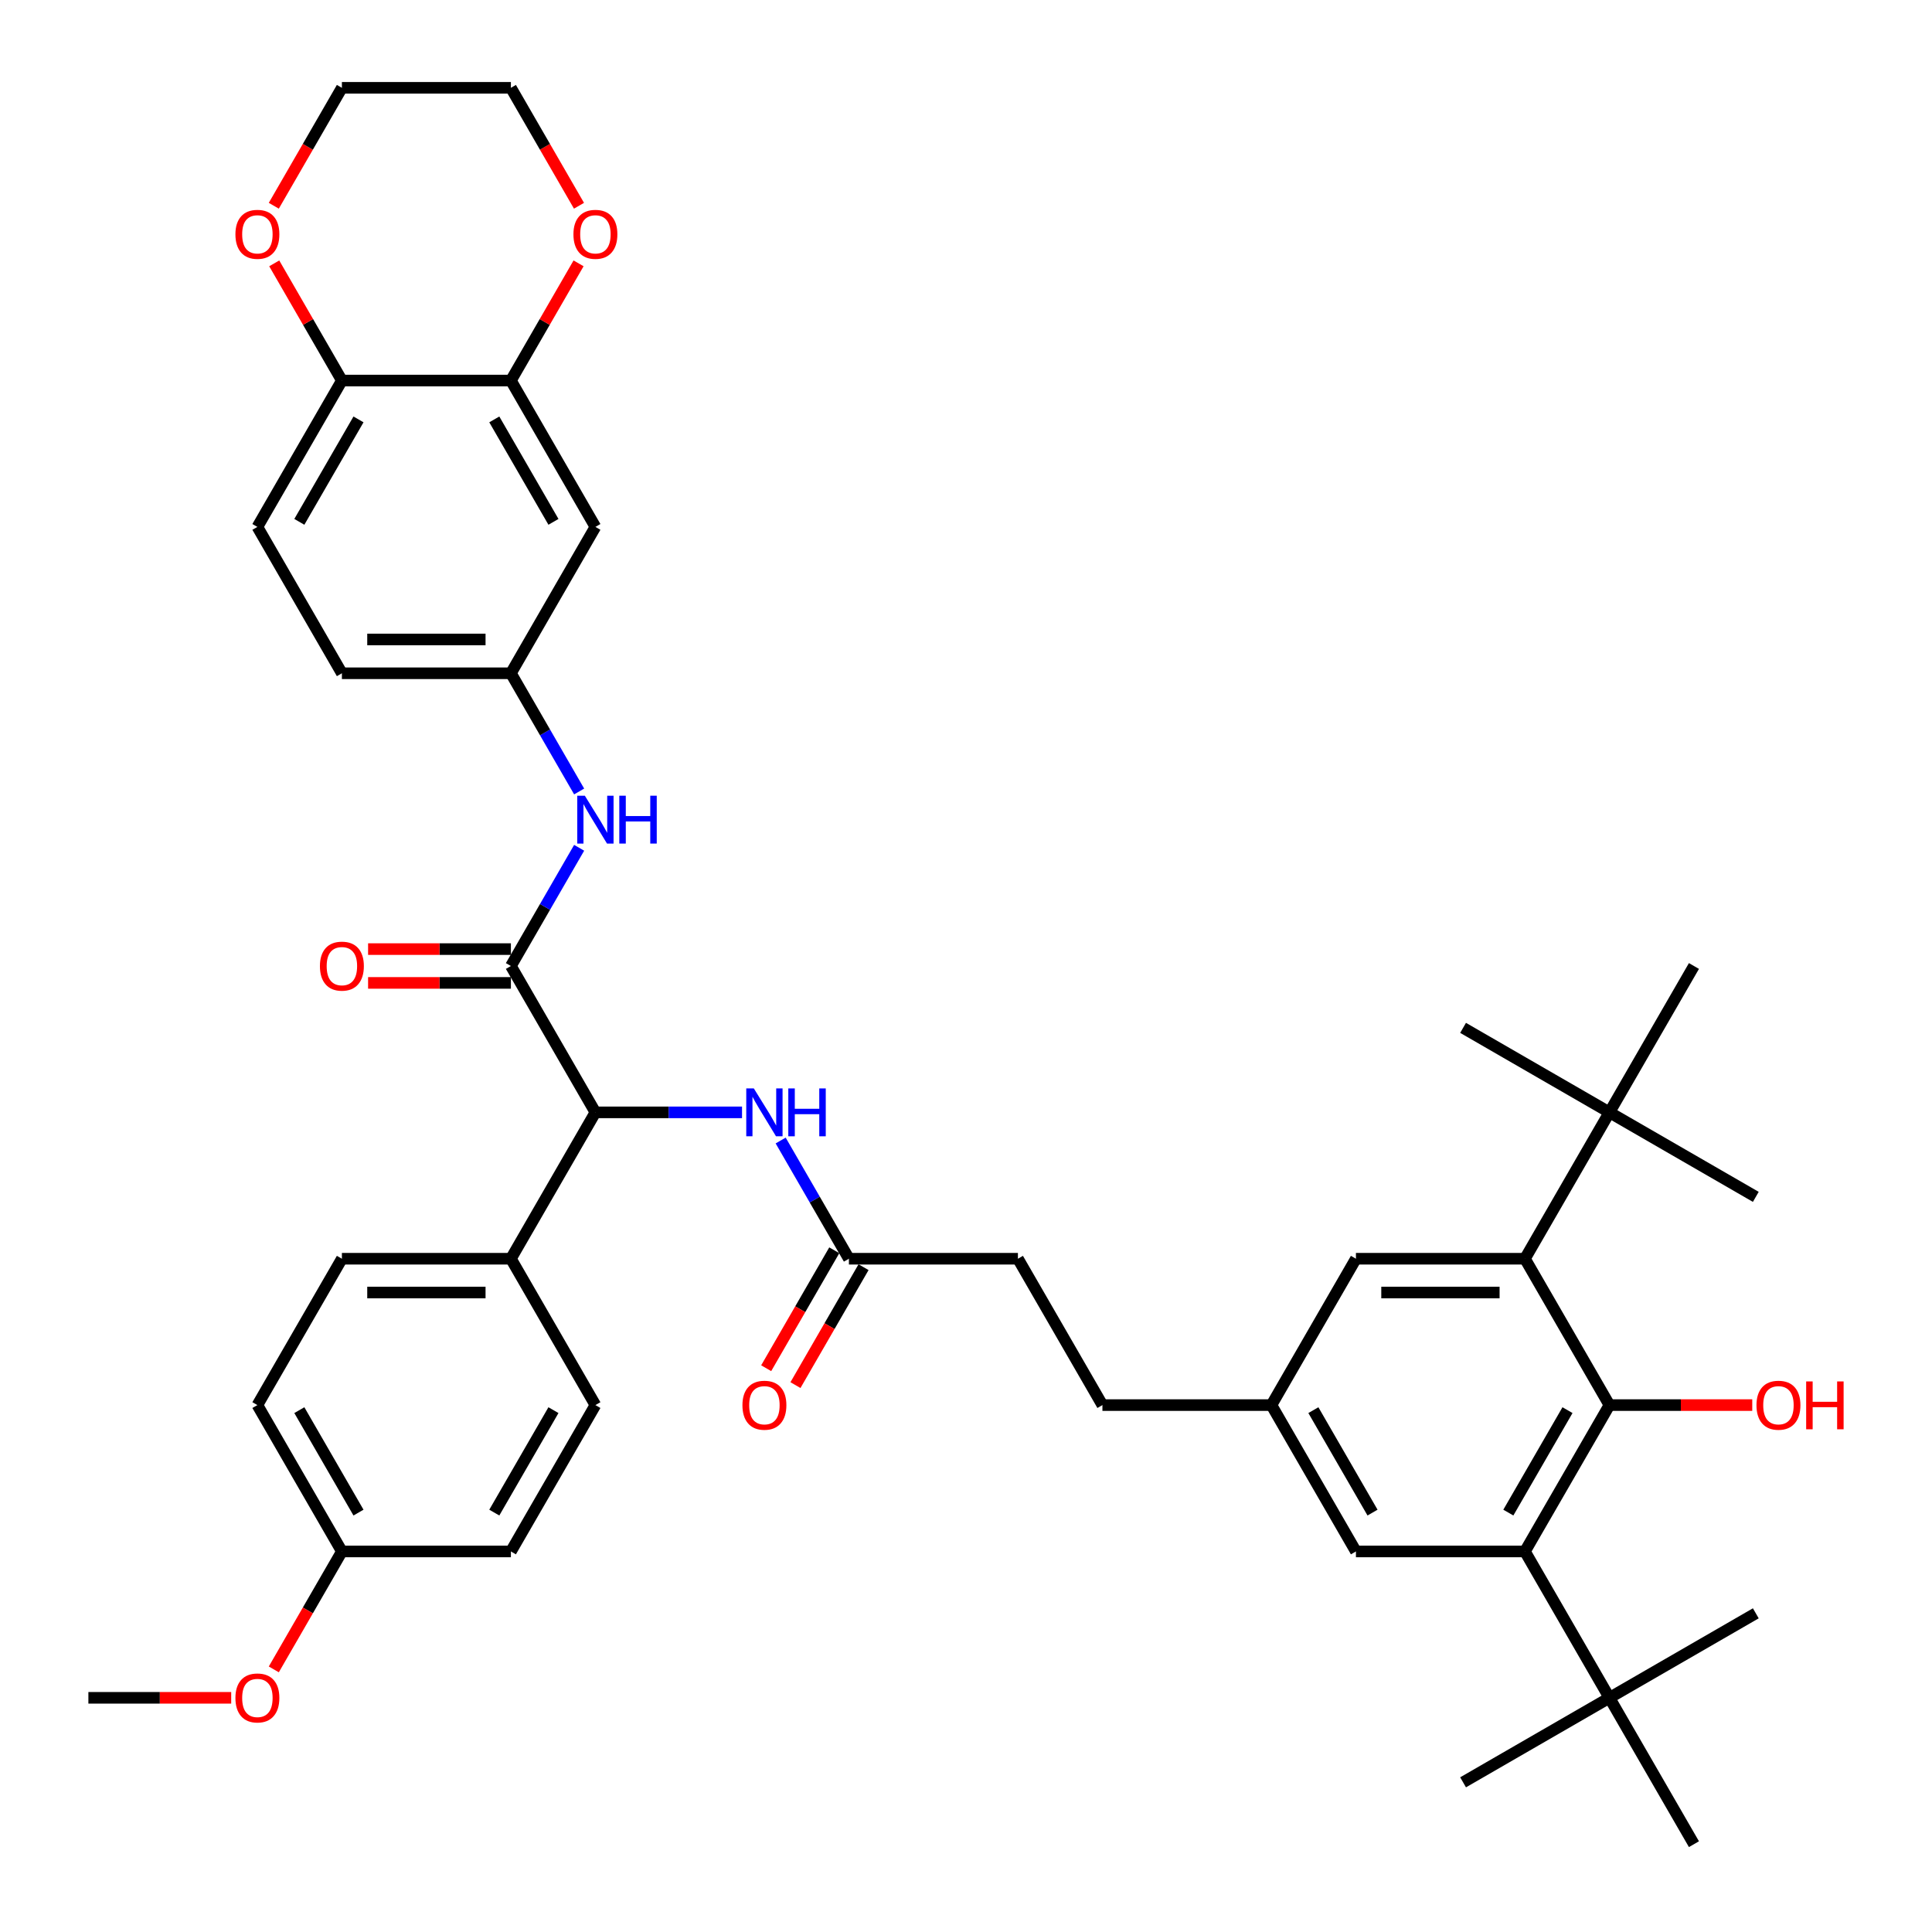 <?xml version='1.0' encoding='iso-8859-1'?>
<svg version='1.1' baseProfile='full'
              xmlns='http://www.w3.org/2000/svg'
                      xmlns:rdkit='http://www.rdkit.org/xml'
                      xmlns:xlink='http://www.w3.org/1999/xlink'
                  xml:space='preserve'
width='1000px' height='1000px' viewBox='0 0 1000 1000'>
<!-- END OF HEADER -->
<rect style='opacity:1.0;fill:#FFFFFF;stroke:none' width='1000' height='1000' x='0' y='0'> </rect>
<path class='bond-3' d='M 264.441,500 L 308.18,575.758' style='fill:none;fill-rule:evenodd;stroke:#000000;stroke-width:6px;stroke-linecap:butt;stroke-linejoin:miter;stroke-opacity:1' />
<path class='bond-4' d='M 264.441,500 L 282.103,469.408' style='fill:none;fill-rule:evenodd;stroke:#000000;stroke-width:6px;stroke-linecap:butt;stroke-linejoin:miter;stroke-opacity:1' />
<path class='bond-4' d='M 282.103,469.408 L 299.766,438.816' style='fill:none;fill-rule:evenodd;stroke:#0000FF;stroke-width:6px;stroke-linecap:butt;stroke-linejoin:miter;stroke-opacity:1' />
<path class='bond-16' d='M 264.441,491.252 L 227.482,491.252' style='fill:none;fill-rule:evenodd;stroke:#000000;stroke-width:6px;stroke-linecap:butt;stroke-linejoin:miter;stroke-opacity:1' />
<path class='bond-16' d='M 227.482,491.252 L 190.523,491.252' style='fill:none;fill-rule:evenodd;stroke:#FF0000;stroke-width:6px;stroke-linecap:butt;stroke-linejoin:miter;stroke-opacity:1' />
<path class='bond-16' d='M 264.441,508.748 L 227.482,508.748' style='fill:none;fill-rule:evenodd;stroke:#000000;stroke-width:6px;stroke-linecap:butt;stroke-linejoin:miter;stroke-opacity:1' />
<path class='bond-16' d='M 227.482,508.748 L 190.523,508.748' style='fill:none;fill-rule:evenodd;stroke:#FF0000;stroke-width:6px;stroke-linecap:butt;stroke-linejoin:miter;stroke-opacity:1' />
<path class='bond-0' d='M 833.044,727.273 L 789.305,803.03' style='fill:none;fill-rule:evenodd;stroke:#000000;stroke-width:6px;stroke-linecap:butt;stroke-linejoin:miter;stroke-opacity:1' />
<path class='bond-0' d='M 811.331,729.889 L 780.714,782.919' style='fill:none;fill-rule:evenodd;stroke:#000000;stroke-width:6px;stroke-linecap:butt;stroke-linejoin:miter;stroke-opacity:1' />
<path class='bond-24' d='M 833.044,727.273 L 870.003,727.273' style='fill:none;fill-rule:evenodd;stroke:#000000;stroke-width:6px;stroke-linecap:butt;stroke-linejoin:miter;stroke-opacity:1' />
<path class='bond-24' d='M 870.003,727.273 L 906.962,727.273' style='fill:none;fill-rule:evenodd;stroke:#FF0000;stroke-width:6px;stroke-linecap:butt;stroke-linejoin:miter;stroke-opacity:1' />
<path class='bond-44' d='M 833.044,727.273 L 789.305,651.515' style='fill:none;fill-rule:evenodd;stroke:#000000;stroke-width:6px;stroke-linecap:butt;stroke-linejoin:miter;stroke-opacity:1' />
<path class='bond-1' d='M 789.305,651.515 L 701.828,651.515' style='fill:none;fill-rule:evenodd;stroke:#000000;stroke-width:6px;stroke-linecap:butt;stroke-linejoin:miter;stroke-opacity:1' />
<path class='bond-1' d='M 776.183,669.011 L 714.949,669.011' style='fill:none;fill-rule:evenodd;stroke:#000000;stroke-width:6px;stroke-linecap:butt;stroke-linejoin:miter;stroke-opacity:1' />
<path class='bond-9' d='M 789.305,651.515 L 833.044,575.758' style='fill:none;fill-rule:evenodd;stroke:#000000;stroke-width:6px;stroke-linecap:butt;stroke-linejoin:miter;stroke-opacity:1' />
<path class='bond-2' d='M 789.305,803.03 L 701.828,803.03' style='fill:none;fill-rule:evenodd;stroke:#000000;stroke-width:6px;stroke-linecap:butt;stroke-linejoin:miter;stroke-opacity:1' />
<path class='bond-10' d='M 789.305,803.03 L 833.044,878.788' style='fill:none;fill-rule:evenodd;stroke:#000000;stroke-width:6px;stroke-linecap:butt;stroke-linejoin:miter;stroke-opacity:1' />
<path class='bond-5' d='M 308.18,575.758 L 346.127,575.758' style='fill:none;fill-rule:evenodd;stroke:#000000;stroke-width:6px;stroke-linecap:butt;stroke-linejoin:miter;stroke-opacity:1' />
<path class='bond-5' d='M 346.127,575.758 L 384.075,575.758' style='fill:none;fill-rule:evenodd;stroke:#0000FF;stroke-width:6px;stroke-linecap:butt;stroke-linejoin:miter;stroke-opacity:1' />
<path class='bond-15' d='M 308.18,575.758 L 264.441,651.515' style='fill:none;fill-rule:evenodd;stroke:#000000;stroke-width:6px;stroke-linecap:butt;stroke-linejoin:miter;stroke-opacity:1' />
<path class='bond-14' d='M 299.766,409.669 L 282.103,379.077' style='fill:none;fill-rule:evenodd;stroke:#0000FF;stroke-width:6px;stroke-linecap:butt;stroke-linejoin:miter;stroke-opacity:1' />
<path class='bond-14' d='M 282.103,379.077 L 264.441,348.485' style='fill:none;fill-rule:evenodd;stroke:#000000;stroke-width:6px;stroke-linecap:butt;stroke-linejoin:miter;stroke-opacity:1' />
<path class='bond-7' d='M 404.071,590.331 L 421.733,620.923' style='fill:none;fill-rule:evenodd;stroke:#0000FF;stroke-width:6px;stroke-linecap:butt;stroke-linejoin:miter;stroke-opacity:1' />
<path class='bond-7' d='M 421.733,620.923 L 439.396,651.515' style='fill:none;fill-rule:evenodd;stroke:#000000;stroke-width:6px;stroke-linecap:butt;stroke-linejoin:miter;stroke-opacity:1' />
<path class='bond-6' d='M 264.441,196.97 L 308.18,272.727' style='fill:none;fill-rule:evenodd;stroke:#000000;stroke-width:6px;stroke-linecap:butt;stroke-linejoin:miter;stroke-opacity:1' />
<path class='bond-6' d='M 255.85,217.081 L 286.467,270.111' style='fill:none;fill-rule:evenodd;stroke:#000000;stroke-width:6px;stroke-linecap:butt;stroke-linejoin:miter;stroke-opacity:1' />
<path class='bond-17' d='M 264.441,196.97 L 281.952,166.64' style='fill:none;fill-rule:evenodd;stroke:#000000;stroke-width:6px;stroke-linecap:butt;stroke-linejoin:miter;stroke-opacity:1' />
<path class='bond-17' d='M 281.952,166.64 L 299.463,136.311' style='fill:none;fill-rule:evenodd;stroke:#FF0000;stroke-width:6px;stroke-linecap:butt;stroke-linejoin:miter;stroke-opacity:1' />
<path class='bond-42' d='M 264.441,196.97 L 176.964,196.97' style='fill:none;fill-rule:evenodd;stroke:#000000;stroke-width:6px;stroke-linecap:butt;stroke-linejoin:miter;stroke-opacity:1' />
<path class='bond-20' d='M 431.82,647.141 L 414.198,677.663' style='fill:none;fill-rule:evenodd;stroke:#000000;stroke-width:6px;stroke-linecap:butt;stroke-linejoin:miter;stroke-opacity:1' />
<path class='bond-20' d='M 414.198,677.663 L 396.576,708.185' style='fill:none;fill-rule:evenodd;stroke:#FF0000;stroke-width:6px;stroke-linecap:butt;stroke-linejoin:miter;stroke-opacity:1' />
<path class='bond-20' d='M 446.971,655.889 L 429.35,686.411' style='fill:none;fill-rule:evenodd;stroke:#000000;stroke-width:6px;stroke-linecap:butt;stroke-linejoin:miter;stroke-opacity:1' />
<path class='bond-20' d='M 429.35,686.411 L 411.728,716.933' style='fill:none;fill-rule:evenodd;stroke:#FF0000;stroke-width:6px;stroke-linecap:butt;stroke-linejoin:miter;stroke-opacity:1' />
<path class='bond-25' d='M 439.396,651.515 L 526.873,651.515' style='fill:none;fill-rule:evenodd;stroke:#000000;stroke-width:6px;stroke-linecap:butt;stroke-linejoin:miter;stroke-opacity:1' />
<path class='bond-8' d='M 308.18,272.727 L 264.441,348.485' style='fill:none;fill-rule:evenodd;stroke:#000000;stroke-width:6px;stroke-linecap:butt;stroke-linejoin:miter;stroke-opacity:1' />
<path class='bond-32' d='M 833.044,575.758 L 757.286,532.019' style='fill:none;fill-rule:evenodd;stroke:#000000;stroke-width:6px;stroke-linecap:butt;stroke-linejoin:miter;stroke-opacity:1' />
<path class='bond-33' d='M 833.044,575.758 L 908.801,619.496' style='fill:none;fill-rule:evenodd;stroke:#000000;stroke-width:6px;stroke-linecap:butt;stroke-linejoin:miter;stroke-opacity:1' />
<path class='bond-34' d='M 833.044,575.758 L 876.782,500' style='fill:none;fill-rule:evenodd;stroke:#000000;stroke-width:6px;stroke-linecap:butt;stroke-linejoin:miter;stroke-opacity:1' />
<path class='bond-35' d='M 833.044,878.788 L 757.286,922.527' style='fill:none;fill-rule:evenodd;stroke:#000000;stroke-width:6px;stroke-linecap:butt;stroke-linejoin:miter;stroke-opacity:1' />
<path class='bond-36' d='M 833.044,878.788 L 908.801,835.049' style='fill:none;fill-rule:evenodd;stroke:#000000;stroke-width:6px;stroke-linecap:butt;stroke-linejoin:miter;stroke-opacity:1' />
<path class='bond-37' d='M 833.044,878.788 L 876.782,954.545' style='fill:none;fill-rule:evenodd;stroke:#000000;stroke-width:6px;stroke-linecap:butt;stroke-linejoin:miter;stroke-opacity:1' />
<path class='bond-11' d='M 176.964,196.97 L 133.225,272.727' style='fill:none;fill-rule:evenodd;stroke:#000000;stroke-width:6px;stroke-linecap:butt;stroke-linejoin:miter;stroke-opacity:1' />
<path class='bond-11' d='M 185.554,217.081 L 154.937,270.111' style='fill:none;fill-rule:evenodd;stroke:#000000;stroke-width:6px;stroke-linecap:butt;stroke-linejoin:miter;stroke-opacity:1' />
<path class='bond-19' d='M 176.964,196.97 L 159.453,166.64' style='fill:none;fill-rule:evenodd;stroke:#000000;stroke-width:6px;stroke-linecap:butt;stroke-linejoin:miter;stroke-opacity:1' />
<path class='bond-19' d='M 159.453,166.64 L 141.942,136.311' style='fill:none;fill-rule:evenodd;stroke:#FF0000;stroke-width:6px;stroke-linecap:butt;stroke-linejoin:miter;stroke-opacity:1' />
<path class='bond-12' d='M 701.828,651.515 L 658.089,727.273' style='fill:none;fill-rule:evenodd;stroke:#000000;stroke-width:6px;stroke-linecap:butt;stroke-linejoin:miter;stroke-opacity:1' />
<path class='bond-13' d='M 701.828,803.03 L 658.089,727.273' style='fill:none;fill-rule:evenodd;stroke:#000000;stroke-width:6px;stroke-linecap:butt;stroke-linejoin:miter;stroke-opacity:1' />
<path class='bond-13' d='M 710.418,782.919 L 679.801,729.889' style='fill:none;fill-rule:evenodd;stroke:#000000;stroke-width:6px;stroke-linecap:butt;stroke-linejoin:miter;stroke-opacity:1' />
<path class='bond-26' d='M 264.441,348.485 L 176.964,348.485' style='fill:none;fill-rule:evenodd;stroke:#000000;stroke-width:6px;stroke-linecap:butt;stroke-linejoin:miter;stroke-opacity:1' />
<path class='bond-26' d='M 251.319,330.989 L 190.085,330.989' style='fill:none;fill-rule:evenodd;stroke:#000000;stroke-width:6px;stroke-linecap:butt;stroke-linejoin:miter;stroke-opacity:1' />
<path class='bond-22' d='M 264.441,651.515 L 176.964,651.515' style='fill:none;fill-rule:evenodd;stroke:#000000;stroke-width:6px;stroke-linecap:butt;stroke-linejoin:miter;stroke-opacity:1' />
<path class='bond-22' d='M 251.319,669.011 L 190.085,669.011' style='fill:none;fill-rule:evenodd;stroke:#000000;stroke-width:6px;stroke-linecap:butt;stroke-linejoin:miter;stroke-opacity:1' />
<path class='bond-23' d='M 264.441,651.515 L 308.18,727.273' style='fill:none;fill-rule:evenodd;stroke:#000000;stroke-width:6px;stroke-linecap:butt;stroke-linejoin:miter;stroke-opacity:1' />
<path class='bond-38' d='M 299.685,106.498 L 282.063,75.977' style='fill:none;fill-rule:evenodd;stroke:#FF0000;stroke-width:6px;stroke-linecap:butt;stroke-linejoin:miter;stroke-opacity:1' />
<path class='bond-38' d='M 282.063,75.977 L 264.441,45.455' style='fill:none;fill-rule:evenodd;stroke:#000000;stroke-width:6px;stroke-linecap:butt;stroke-linejoin:miter;stroke-opacity:1' />
<path class='bond-18' d='M 658.089,727.273 L 570.612,727.273' style='fill:none;fill-rule:evenodd;stroke:#000000;stroke-width:6px;stroke-linecap:butt;stroke-linejoin:miter;stroke-opacity:1' />
<path class='bond-39' d='M 141.72,106.498 L 159.342,75.977' style='fill:none;fill-rule:evenodd;stroke:#FF0000;stroke-width:6px;stroke-linecap:butt;stroke-linejoin:miter;stroke-opacity:1' />
<path class='bond-39' d='M 159.342,75.977 L 176.964,45.455' style='fill:none;fill-rule:evenodd;stroke:#000000;stroke-width:6px;stroke-linecap:butt;stroke-linejoin:miter;stroke-opacity:1' />
<path class='bond-21' d='M 133.225,272.727 L 176.964,348.485' style='fill:none;fill-rule:evenodd;stroke:#000000;stroke-width:6px;stroke-linecap:butt;stroke-linejoin:miter;stroke-opacity:1' />
<path class='bond-30' d='M 176.964,651.515 L 133.225,727.273' style='fill:none;fill-rule:evenodd;stroke:#000000;stroke-width:6px;stroke-linecap:butt;stroke-linejoin:miter;stroke-opacity:1' />
<path class='bond-29' d='M 308.18,727.273 L 264.441,803.03' style='fill:none;fill-rule:evenodd;stroke:#000000;stroke-width:6px;stroke-linecap:butt;stroke-linejoin:miter;stroke-opacity:1' />
<path class='bond-29' d='M 286.467,729.889 L 255.85,782.919' style='fill:none;fill-rule:evenodd;stroke:#000000;stroke-width:6px;stroke-linecap:butt;stroke-linejoin:miter;stroke-opacity:1' />
<path class='bond-28' d='M 526.873,651.515 L 570.612,727.273' style='fill:none;fill-rule:evenodd;stroke:#000000;stroke-width:6px;stroke-linecap:butt;stroke-linejoin:miter;stroke-opacity:1' />
<path class='bond-27' d='M 176.964,803.03 L 264.441,803.03' style='fill:none;fill-rule:evenodd;stroke:#000000;stroke-width:6px;stroke-linecap:butt;stroke-linejoin:miter;stroke-opacity:1' />
<path class='bond-31' d='M 176.964,803.03 L 159.342,833.552' style='fill:none;fill-rule:evenodd;stroke:#000000;stroke-width:6px;stroke-linecap:butt;stroke-linejoin:miter;stroke-opacity:1' />
<path class='bond-31' d='M 159.342,833.552 L 141.72,864.074' style='fill:none;fill-rule:evenodd;stroke:#FF0000;stroke-width:6px;stroke-linecap:butt;stroke-linejoin:miter;stroke-opacity:1' />
<path class='bond-41' d='M 176.964,803.03 L 133.225,727.273' style='fill:none;fill-rule:evenodd;stroke:#000000;stroke-width:6px;stroke-linecap:butt;stroke-linejoin:miter;stroke-opacity:1' />
<path class='bond-41' d='M 185.554,782.919 L 154.937,729.889' style='fill:none;fill-rule:evenodd;stroke:#000000;stroke-width:6px;stroke-linecap:butt;stroke-linejoin:miter;stroke-opacity:1' />
<path class='bond-40' d='M 119.666,878.788 L 82.707,878.788' style='fill:none;fill-rule:evenodd;stroke:#FF0000;stroke-width:6px;stroke-linecap:butt;stroke-linejoin:miter;stroke-opacity:1' />
<path class='bond-40' d='M 82.707,878.788 L 45.748,878.788' style='fill:none;fill-rule:evenodd;stroke:#000000;stroke-width:6px;stroke-linecap:butt;stroke-linejoin:miter;stroke-opacity:1' />
<path class='bond-43' d='M 264.441,45.455 L 176.964,45.455' style='fill:none;fill-rule:evenodd;stroke:#000000;stroke-width:6px;stroke-linecap:butt;stroke-linejoin:miter;stroke-opacity:1' />
<path  class='atom-5' d='M 302.704 411.856
L 310.822 424.977
Q 311.626 426.272, 312.921 428.616
Q 314.216 430.961, 314.286 431.101
L 314.286 411.856
L 317.575 411.856
L 317.575 436.629
L 314.181 436.629
L 305.468 422.283
Q 304.453 420.603, 303.368 418.679
Q 302.319 416.754, 302.004 416.16
L 302.004 436.629
L 298.785 436.629
L 298.785 411.856
L 302.704 411.856
' fill='#0000FF'/>
<path  class='atom-5' d='M 320.549 411.856
L 323.908 411.856
L 323.908 422.388
L 336.575 422.388
L 336.575 411.856
L 339.934 411.856
L 339.934 436.629
L 336.575 436.629
L 336.575 425.187
L 323.908 425.187
L 323.908 436.629
L 320.549 436.629
L 320.549 411.856
' fill='#0000FF'/>
<path  class='atom-6' d='M 390.181 563.371
L 398.299 576.492
Q 399.104 577.787, 400.398 580.131
Q 401.693 582.476, 401.763 582.616
L 401.763 563.371
L 405.052 563.371
L 405.052 588.144
L 401.658 588.144
L 392.945 573.798
Q 391.931 572.119, 390.846 570.194
Q 389.796 568.27, 389.481 567.675
L 389.481 588.144
L 386.262 588.144
L 386.262 563.371
L 390.181 563.371
' fill='#0000FF'/>
<path  class='atom-6' d='M 408.026 563.371
L 411.385 563.371
L 411.385 573.903
L 424.052 573.903
L 424.052 563.371
L 427.411 563.371
L 427.411 588.144
L 424.052 588.144
L 424.052 576.702
L 411.385 576.702
L 411.385 588.144
L 408.026 588.144
L 408.026 563.371
' fill='#0000FF'/>
<path  class='atom-17' d='M 165.592 500.07
Q 165.592 494.122, 168.531 490.797
Q 171.47 487.473, 176.964 487.473
Q 182.457 487.473, 185.397 490.797
Q 188.336 494.122, 188.336 500.07
Q 188.336 506.088, 185.362 509.518
Q 182.387 512.912, 176.964 512.912
Q 171.505 512.912, 168.531 509.518
Q 165.592 506.123, 165.592 500.07
M 176.964 510.112
Q 180.743 510.112, 182.772 507.593
Q 184.837 505.039, 184.837 500.07
Q 184.837 495.206, 182.772 492.757
Q 180.743 490.273, 176.964 490.273
Q 173.185 490.273, 171.12 492.722
Q 169.091 495.171, 169.091 500.07
Q 169.091 505.074, 171.12 507.593
Q 173.185 510.112, 176.964 510.112
' fill='#FF0000'/>
<path  class='atom-18' d='M 296.808 121.282
Q 296.808 115.334, 299.747 112.01
Q 302.686 108.685, 308.18 108.685
Q 313.673 108.685, 316.613 112.01
Q 319.552 115.334, 319.552 121.282
Q 319.552 127.301, 316.578 130.73
Q 313.603 134.124, 308.18 134.124
Q 302.721 134.124, 299.747 130.73
Q 296.808 127.336, 296.808 121.282
M 308.18 131.324
Q 311.959 131.324, 313.988 128.805
Q 316.053 126.251, 316.053 121.282
Q 316.053 116.418, 313.988 113.969
Q 311.959 111.485, 308.18 111.485
Q 304.401 111.485, 302.336 113.934
Q 300.307 116.383, 300.307 121.282
Q 300.307 126.286, 302.336 128.805
Q 304.401 131.324, 308.18 131.324
' fill='#FF0000'/>
<path  class='atom-20' d='M 121.853 121.282
Q 121.853 115.334, 124.792 112.01
Q 127.732 108.685, 133.225 108.685
Q 138.719 108.685, 141.658 112.01
Q 144.597 115.334, 144.597 121.282
Q 144.597 127.301, 141.623 130.73
Q 138.649 134.124, 133.225 134.124
Q 127.767 134.124, 124.792 130.73
Q 121.853 127.336, 121.853 121.282
M 133.225 131.324
Q 137.004 131.324, 139.034 128.805
Q 141.098 126.251, 141.098 121.282
Q 141.098 116.418, 139.034 113.969
Q 137.004 111.485, 133.225 111.485
Q 129.446 111.485, 127.382 113.934
Q 125.352 116.383, 125.352 121.282
Q 125.352 126.286, 127.382 128.805
Q 129.446 131.324, 133.225 131.324
' fill='#FF0000'/>
<path  class='atom-21' d='M 384.285 727.343
Q 384.285 721.394, 387.224 718.07
Q 390.163 714.746, 395.657 714.746
Q 401.151 714.746, 404.09 718.07
Q 407.029 721.394, 407.029 727.343
Q 407.029 733.361, 404.055 736.79
Q 401.081 740.184, 395.657 740.184
Q 390.198 740.184, 387.224 736.79
Q 384.285 733.396, 384.285 727.343
M 395.657 737.385
Q 399.436 737.385, 401.466 734.866
Q 403.53 732.311, 403.53 727.343
Q 403.53 722.479, 401.466 720.03
Q 399.436 717.545, 395.657 717.545
Q 391.878 717.545, 389.814 719.995
Q 387.784 722.444, 387.784 727.343
Q 387.784 732.346, 389.814 734.866
Q 391.878 737.385, 395.657 737.385
' fill='#FF0000'/>
<path  class='atom-25' d='M 909.149 727.343
Q 909.149 721.394, 912.088 718.07
Q 915.027 714.746, 920.521 714.746
Q 926.015 714.746, 928.954 718.07
Q 931.893 721.394, 931.893 727.343
Q 931.893 733.361, 928.919 736.79
Q 925.945 740.184, 920.521 740.184
Q 915.062 740.184, 912.088 736.79
Q 909.149 733.396, 909.149 727.343
M 920.521 737.385
Q 924.3 737.385, 926.329 734.866
Q 928.394 732.311, 928.394 727.343
Q 928.394 722.479, 926.329 720.03
Q 924.3 717.545, 920.521 717.545
Q 916.742 717.545, 914.677 719.995
Q 912.648 722.444, 912.648 727.343
Q 912.648 732.346, 914.677 734.866
Q 916.742 737.385, 920.521 737.385
' fill='#FF0000'/>
<path  class='atom-25' d='M 934.867 715.026
L 938.226 715.026
L 938.226 725.558
L 950.893 725.558
L 950.893 715.026
L 954.252 715.026
L 954.252 739.799
L 950.893 739.799
L 950.893 728.357
L 938.226 728.357
L 938.226 739.799
L 934.867 739.799
L 934.867 715.026
' fill='#FF0000'/>
<path  class='atom-32' d='M 121.853 878.858
Q 121.853 872.909, 124.792 869.585
Q 127.732 866.261, 133.225 866.261
Q 138.719 866.261, 141.658 869.585
Q 144.597 872.909, 144.597 878.858
Q 144.597 884.876, 141.623 888.305
Q 138.649 891.7, 133.225 891.7
Q 127.767 891.7, 124.792 888.305
Q 121.853 884.911, 121.853 878.858
M 133.225 888.9
Q 137.004 888.9, 139.034 886.381
Q 141.098 883.827, 141.098 878.858
Q 141.098 873.994, 139.034 871.545
Q 137.004 869.06, 133.225 869.06
Q 129.446 869.06, 127.382 871.51
Q 125.352 873.959, 125.352 878.858
Q 125.352 883.862, 127.382 886.381
Q 129.446 888.9, 133.225 888.9
' fill='#FF0000'/>
</svg>
